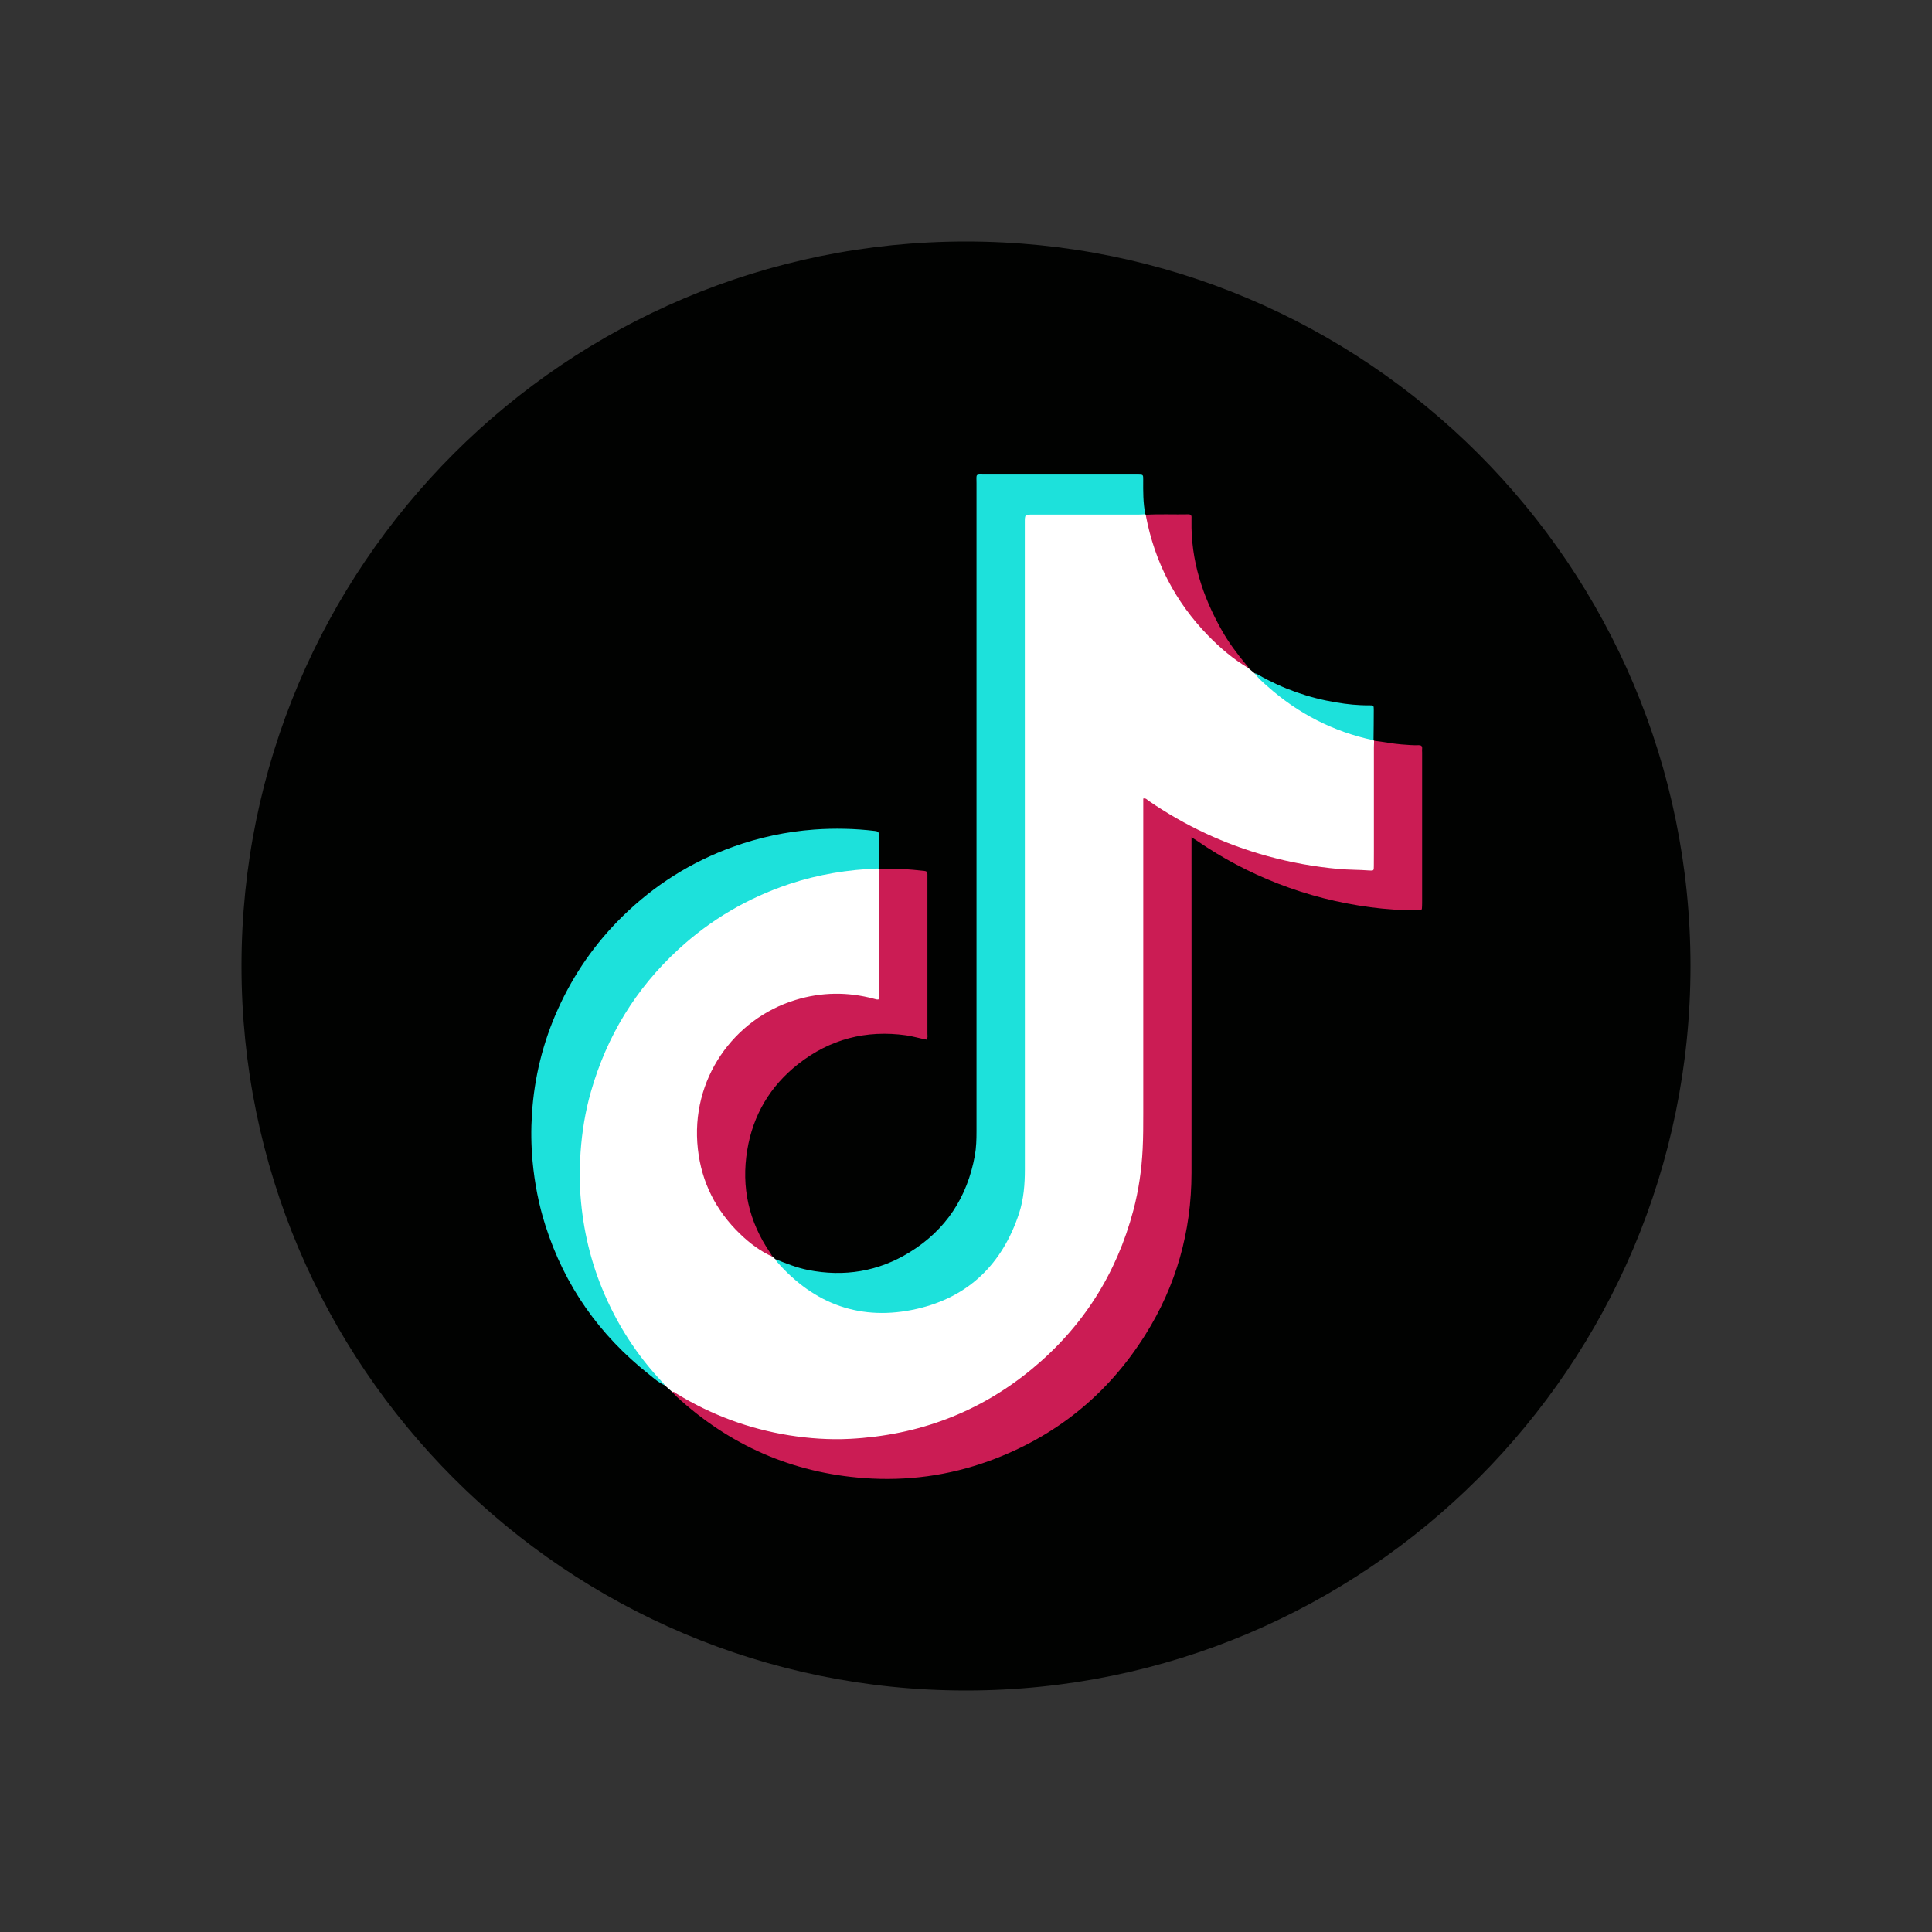 <svg width="32" height="32" viewBox="0 0 32 32" fill="none" xmlns="http://www.w3.org/2000/svg">
<rect x="0" y="0" width="32" height="32" fill="#333333" stroke="none"/>
<g id="ic_tiktok_color">
<path id="path3234" d="M28 16C28 22.627 22.627 28 16 28C9.373 28 4 22.627 4 16C4 9.373 9.373 4 16 4C22.627 4 28 9.373 28 16Z" fill="#010201"/>
<path id="path3236" d="M12.797 20.816L12.841 20.855C12.973 20.951 13.069 21.084 13.196 21.186C13.591 21.503 14.035 21.675 14.544 21.707C15.749 21.781 16.8 20.874 16.936 19.682C16.943 19.623 16.941 19.565 16.941 19.506C16.941 15.917 16.941 12.327 16.941 8.737C16.941 8.495 16.941 8.495 17.182 8.495C17.728 8.495 18.273 8.495 18.819 8.495C18.87 8.495 18.923 8.486 18.97 8.518L18.98 8.526C19.006 8.553 19.013 8.587 19.021 8.622C19.23 9.59 19.739 10.362 20.538 10.945C20.588 10.981 20.63 11.027 20.677 11.066C20.712 11.095 20.747 11.124 20.782 11.154C20.911 11.227 21.002 11.345 21.113 11.438C21.555 11.806 22.053 12.06 22.61 12.203C22.659 12.215 22.715 12.215 22.75 12.261L22.759 12.269C22.792 12.303 22.786 12.347 22.786 12.389C22.787 13.021 22.787 13.654 22.786 14.287C22.786 14.432 22.767 14.44 22.62 14.44C22.157 14.44 21.702 14.378 21.251 14.275C20.476 14.098 19.761 13.783 19.099 13.347C19.064 13.325 19.027 13.276 18.99 13.293C18.944 13.314 18.968 13.374 18.968 13.417C18.967 15.199 18.975 16.98 18.964 18.762C18.957 20.008 18.561 21.122 17.746 22.071C16.88 23.079 15.779 23.665 14.458 23.826C13.44 23.951 12.474 23.766 11.557 23.314C11.409 23.24 11.267 23.155 11.135 23.055C11.093 23.018 11.051 22.981 11.009 22.944C10.694 22.683 10.474 22.345 10.268 21.999C9.952 21.466 9.747 20.89 9.647 20.278C9.59 19.928 9.561 19.575 9.58 19.221C9.642 18.08 10.026 17.062 10.762 16.182C11.379 15.444 12.15 14.928 13.058 14.618C13.437 14.489 13.828 14.409 14.229 14.38C14.303 14.375 14.377 14.357 14.452 14.362C14.487 14.364 14.524 14.361 14.554 14.386L14.565 14.393C14.586 14.429 14.581 14.469 14.581 14.507C14.582 15.149 14.581 15.791 14.581 16.434C14.581 16.456 14.581 16.479 14.579 16.502C14.576 16.566 14.544 16.588 14.483 16.57C14.307 16.521 14.127 16.497 13.945 16.488C13.664 16.473 13.386 16.513 13.123 16.61C12.24 16.936 11.704 17.568 11.592 18.499C11.482 19.418 11.844 20.152 12.608 20.681C12.672 20.725 12.738 20.766 12.797 20.816Z" fill="white"/>
<path id="path3238" d="M11.135 23.055C11.169 23.046 11.188 23.073 11.212 23.087C11.786 23.437 12.405 23.666 13.069 23.773C13.403 23.826 13.74 23.849 14.078 23.832C15.207 23.773 16.218 23.397 17.092 22.675C17.933 21.98 18.492 21.102 18.772 20.047C18.86 19.714 18.909 19.375 18.926 19.03C18.936 18.832 18.936 18.634 18.936 18.436C18.936 16.738 18.936 15.04 18.936 13.343C18.936 13.304 18.936 13.265 18.936 13.227C18.98 13.215 19 13.248 19.025 13.264C19.63 13.678 20.284 13.985 20.991 14.179C21.379 14.286 21.773 14.357 22.174 14.393C22.343 14.408 22.512 14.405 22.68 14.418C22.754 14.423 22.755 14.42 22.755 14.343C22.756 14.262 22.756 14.181 22.756 14.1C22.756 13.525 22.756 12.95 22.756 12.376C22.756 12.34 22.758 12.304 22.759 12.269C22.911 12.286 23.06 12.318 23.212 12.33C23.306 12.337 23.4 12.346 23.494 12.343C23.541 12.341 23.56 12.358 23.555 12.405C23.552 12.424 23.555 12.443 23.555 12.463C23.555 13.294 23.555 14.125 23.555 14.956C23.555 14.972 23.555 14.988 23.554 15.005C23.552 15.077 23.552 15.079 23.476 15.078C23.216 15.078 22.957 15.061 22.699 15.027C22.173 14.957 21.662 14.828 21.167 14.635C20.693 14.451 20.247 14.215 19.828 13.927C19.802 13.909 19.775 13.893 19.735 13.867C19.735 13.915 19.735 13.949 19.735 13.984C19.735 15.798 19.737 17.613 19.735 19.428C19.734 20.395 19.483 21.294 18.967 22.113C18.344 23.103 17.479 23.799 16.38 24.199C15.713 24.441 15.022 24.534 14.313 24.482C13.117 24.394 12.081 23.937 11.2 23.126C11.177 23.104 11.157 23.079 11.135 23.055Z" fill="#CB1C54"/>
<path id="path3240" d="M18.97 8.518C18.934 8.52 18.899 8.523 18.863 8.523C18.279 8.523 17.694 8.523 17.11 8.523C16.974 8.523 16.974 8.523 16.974 8.655C16.974 12.225 16.974 15.796 16.975 19.367C16.975 19.616 16.956 19.86 16.879 20.097C16.604 20.933 16.044 21.483 15.187 21.679C14.268 21.889 13.487 21.608 12.866 20.896L12.841 20.855C13.018 20.926 13.195 20.997 13.384 21.035C13.983 21.153 14.548 21.061 15.067 20.741C15.668 20.371 16.022 19.829 16.147 19.137C16.17 19.006 16.174 18.873 16.174 18.739C16.173 15.162 16.173 11.584 16.174 8.006C16.174 7.839 16.15 7.86 16.316 7.86C17.141 7.86 17.966 7.86 18.791 7.86C18.811 7.86 18.83 7.86 18.85 7.86C18.934 7.861 18.936 7.861 18.935 7.947C18.934 8.138 18.932 8.329 18.97 8.518Z" fill="#1DE1DB"/>
<path id="path3242" d="M14.554 14.385C14.05 14.402 13.557 14.482 13.078 14.641C12.386 14.872 11.771 15.232 11.234 15.727C10.53 16.375 10.05 17.162 9.788 18.081C9.694 18.408 9.64 18.743 9.616 19.084C9.602 19.288 9.598 19.493 9.608 19.696C9.639 20.262 9.756 20.811 9.971 21.338C10.212 21.926 10.549 22.452 10.988 22.912L11.009 22.944C10.91 22.901 10.83 22.829 10.747 22.762C9.928 22.114 9.351 21.296 9.034 20.299C8.923 19.952 8.855 19.597 8.821 19.234C8.797 18.971 8.794 18.708 8.811 18.446C8.85 17.843 8.993 17.263 9.243 16.71C9.503 16.133 9.859 15.621 10.311 15.178C10.837 14.662 11.447 14.276 12.142 14.026C12.578 13.869 13.026 13.774 13.488 13.74C13.823 13.716 14.156 13.723 14.488 13.763C14.533 13.768 14.56 13.777 14.559 13.831C14.555 14.016 14.555 14.2 14.554 14.385Z" fill="#1DE1DB"/>
<path id="path3244" d="M12.797 20.816C12.594 20.725 12.418 20.592 12.259 20.439C11.859 20.053 11.62 19.584 11.559 19.031C11.429 17.873 12.159 16.873 13.174 16.563C13.607 16.431 14.041 16.426 14.477 16.543C14.501 16.549 14.525 16.56 14.552 16.553C14.566 16.518 14.559 16.482 14.559 16.447C14.56 15.798 14.559 15.149 14.56 14.499C14.56 14.464 14.563 14.428 14.565 14.393C14.816 14.376 15.064 14.398 15.313 14.426C15.352 14.43 15.362 14.449 15.361 14.483C15.361 14.502 15.361 14.522 15.361 14.541C15.361 15.401 15.361 16.261 15.361 17.121C15.361 17.153 15.37 17.186 15.349 17.22C15.236 17.199 15.124 17.165 15.009 17.148C14.345 17.055 13.745 17.211 13.219 17.625C12.757 17.989 12.472 18.468 12.377 19.048C12.275 19.663 12.402 20.234 12.757 20.751C12.771 20.772 12.784 20.794 12.797 20.816Z" fill="#CB1C54"/>
<path id="path3246" d="M20.677 11.065C20.427 10.918 20.208 10.731 20.007 10.524C19.466 9.967 19.125 9.307 18.98 8.545L18.98 8.526C19.213 8.512 19.446 8.524 19.68 8.519C19.721 8.518 19.739 8.535 19.735 8.577C19.734 8.593 19.735 8.609 19.735 8.625C19.723 9.279 19.918 9.877 20.236 10.439C20.35 10.64 20.486 10.825 20.635 11.002C20.651 11.021 20.674 11.037 20.677 11.065Z" fill="#CB1C54"/>
<path id="path3248" d="M22.75 12.261C22.085 12.119 21.5 11.819 20.993 11.367C20.918 11.301 20.841 11.236 20.782 11.154C20.806 11.152 20.824 11.167 20.844 11.178C21.247 11.408 21.678 11.56 22.136 11.635C22.314 11.665 22.495 11.684 22.677 11.682C22.752 11.682 22.754 11.684 22.754 11.757C22.754 11.925 22.752 12.093 22.75 12.261Z" fill="#1DE1DB"/>
</g>
</svg>
